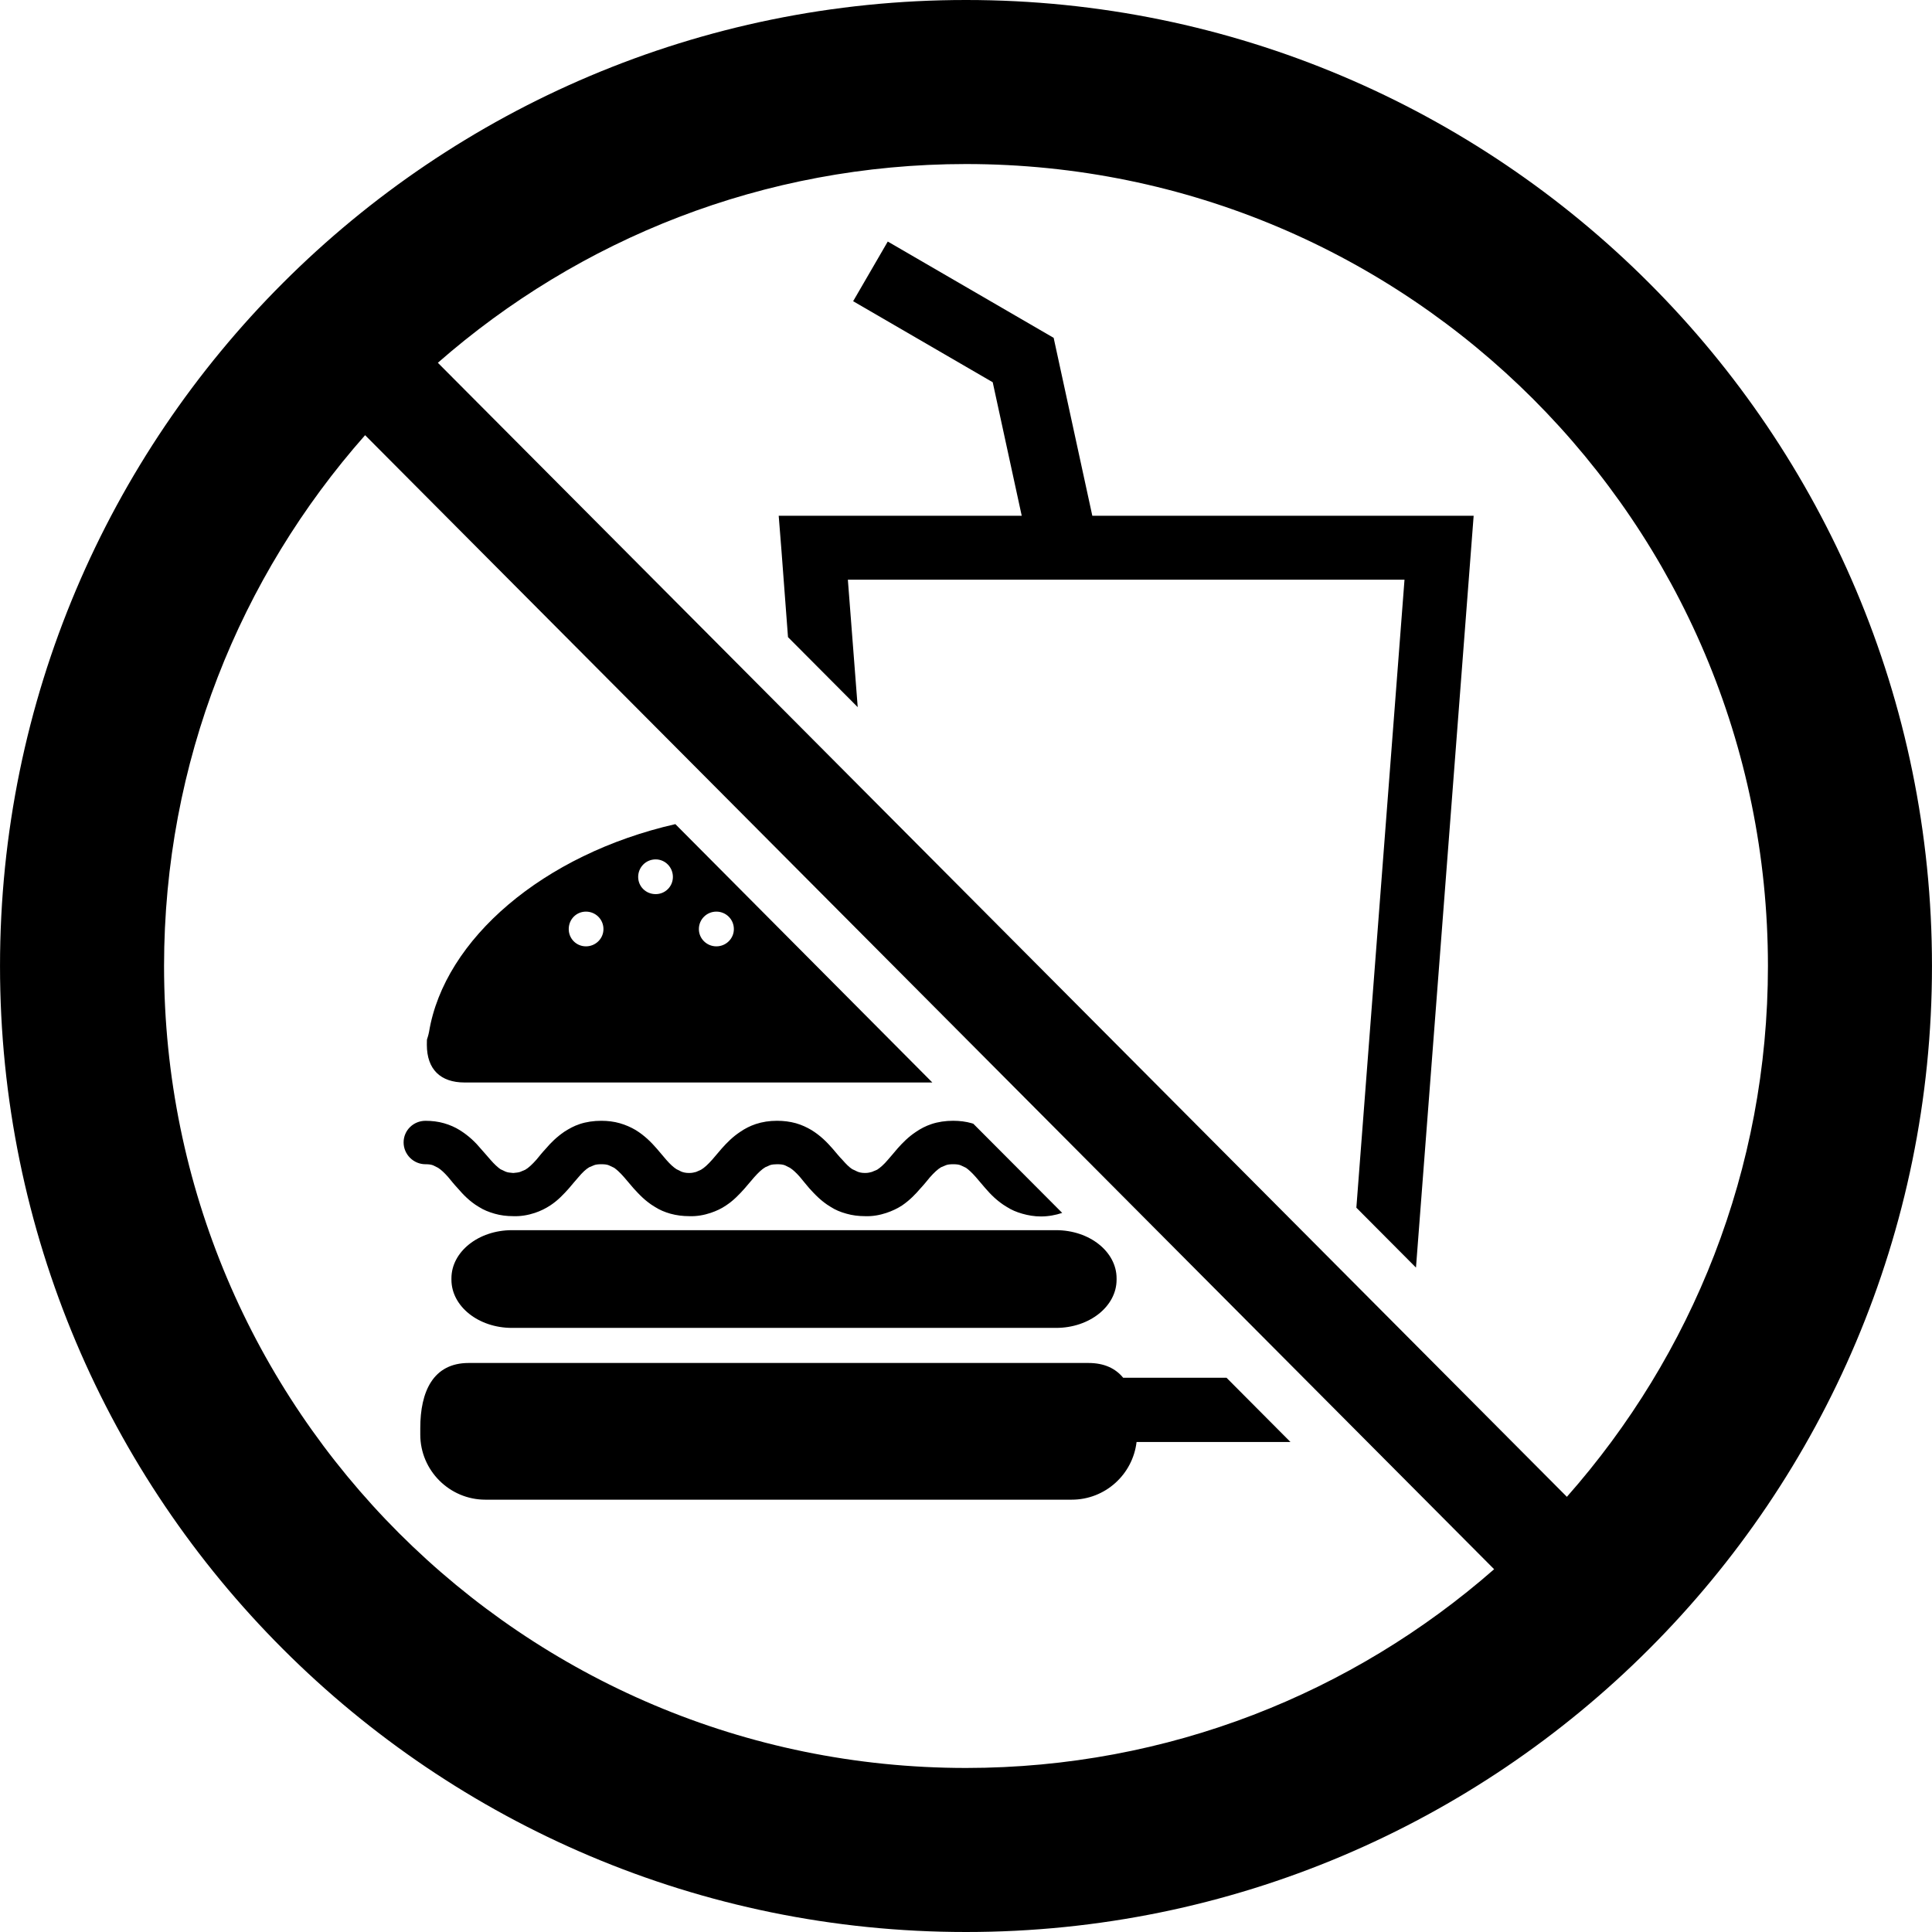 <?xml version="1.0" encoding="utf-8"?>

<!DOCTYPE svg PUBLIC "-//W3C//DTD SVG 1.1//EN" "http://www.w3.org/Graphics/SVG/1.1/DTD/svg11.dtd">

<svg height="800px" width="800px" version="1.1" id="_x32_" xmlns="http://www.w3.org/2000/svg" xmlns:xlink="http://www.w3.org/1999/xlink" 
	 viewBox="0 0 512 512"  xml:space="preserve">
<style type="text/css">
	.st0{fill:#000000;}
</style>
<g>
	<path class="st0" d="M437.017,74.984C390.759,28.691,326.625-0.014,256.002,0c-70.623-0.014-134.76,28.691-181.019,74.984
		C28.693,121.243-0.005,185.374,0.005,256c-0.011,70.626,28.687,134.757,74.977,181.016
		c46.259,46.294,110.396,74.999,181.019,74.984c70.623,0.014,134.757-28.691,181.016-74.984
		c46.294-46.259,74.992-110.389,74.977-181.016C512.009,185.374,483.311,121.243,437.017,74.984z M256.002,468.529
		c-58.758-0.014-111.751-23.752-150.28-62.249C67.232,367.748,43.487,314.754,43.476,256
		c0.011-54.027,20.119-103.151,53.281-140.672L395.959,415.86C358.531,448.648,309.693,468.515,256.002,468.529z M415.239,396.672
		L116.037,96.14c37.429-32.787,86.274-52.655,139.965-52.669c58.757,0.014,111.748,23.752,150.273,62.249
		c38.497,38.526,62.235,91.527,62.249,150.28C468.51,310.028,448.402,359.144,415.239,396.672z"/>
	<path class="st0" d="M135.657,326.01c-8.844,0-16.022,5.71-16.022,12.757v0.368c0,7.061,7.175,12.771,16.022,12.771h144.224
		c8.848,0,16.026-5.71,16.026-12.771v-0.368c0-7.047-7.171-12.757-16.026-12.757H135.657z"/>
	<path class="st0" d="M112.758,308.534c0.867,0,1.447,0.071,2.027,0.29l1.306,0.651c0.796,0.51,1.666,1.302,2.678,2.462
		c0.725,0.87,1.521,1.882,2.536,2.972c1.376,1.592,3.117,3.474,5.579,4.924c1.231,0.799,2.682,1.38,4.203,1.811
		c1.521,0.438,3.187,0.651,4.928,0.651c2.026,0.078,3.983-0.29,5.724-0.863c1.521-0.51,2.823-1.161,4.054-1.96
		c2.101-1.38,3.622-3.043,4.927-4.493c0.941-1.082,1.741-2.101,2.537-2.971c1.086-1.302,2.027-2.172,2.897-2.682l1.376-0.573
		c0.435-0.148,1.015-0.22,1.812-0.22c0.87,0,1.52,0.071,2.031,0.29l1.376,0.651c0.725,0.51,1.592,1.302,2.608,2.462
		c0.725,0.87,1.596,1.882,2.536,2.972c1.447,1.592,3.187,3.474,5.649,4.924c1.232,0.799,2.611,1.38,4.133,1.811
		c1.592,0.438,3.258,0.651,4.998,0.651c2.027,0.078,3.912-0.29,5.65-0.863c1.521-0.51,2.897-1.161,4.057-1.96
		c2.102-1.38,3.623-3.043,4.928-4.493c0.941-1.082,1.811-2.101,2.536-2.971c1.157-1.302,2.098-2.172,2.968-2.682l1.306-0.573
		c0.506-0.148,1.086-0.22,1.811-0.22c0.94,0,1.521,0.071,2.101,0.29l1.302,0.651c0.799,0.51,1.666,1.302,2.681,2.462
		c0.725,0.87,1.522,1.882,2.463,2.972c1.45,1.592,3.191,3.474,5.652,4.924c1.231,0.799,2.608,1.38,4.203,1.811
		c1.521,0.438,3.187,0.651,4.924,0.651c2.031,0.078,3.912-0.29,5.653-0.863c1.521-0.51,2.898-1.161,4.128-1.96
		c2.031-1.38,3.623-3.043,4.854-4.493c1.015-1.082,1.811-2.101,2.536-2.971c1.161-1.302,2.101-2.172,2.972-2.682l1.376-0.573
		c0.435-0.148,1.015-0.22,1.811-0.22c0.87,0,1.522,0.071,2.027,0.29l1.38,0.651c0.722,0.51,1.592,1.302,2.607,2.462
		c0.726,0.87,1.592,1.882,2.537,2.972c1.376,1.592,3.187,3.474,5.65,4.924c1.231,0.799,2.607,1.38,4.128,1.811
		c1.522,0.438,3.191,0.729,4.928,0.729c2.027,0,3.912-0.368,5.65-0.941l-23.473-23.547l-0.074-0.078l-0.432-0.141
		c-1.521-0.439-3.191-0.65-4.928-0.65c-2.027,0-3.983,0.29-5.724,0.87c-1.522,0.502-2.898,1.231-4.058,2.024
		c-2.101,1.38-3.623,2.971-4.925,4.422c-0.944,1.082-1.74,2.102-2.536,2.972c-1.086,1.302-2.101,2.172-2.897,2.682l-1.38,0.58
		c-0.506,0.142-1.012,0.283-1.811,0.283c-0.866,0-1.522-0.141-2.027-0.361l-1.376-0.651c-0.796-0.509-1.596-1.302-2.607-2.462
		c-0.8-0.799-1.596-1.812-2.537-2.901c-1.45-1.662-3.187-3.473-5.653-4.995c-1.231-0.729-2.607-1.379-4.128-1.811
		c-1.595-0.439-3.262-0.65-4.998-0.65c-2.031,0-3.913,0.29-5.654,0.87c-1.521,0.502-2.897,1.231-4.054,2.024
		c-2.101,1.38-3.623,2.971-4.928,4.422c-0.94,1.082-1.811,2.102-2.536,2.972c-1.16,1.302-2.101,2.172-2.971,2.682l-1.302,0.58
		c-0.509,0.142-1.086,0.283-1.811,0.283c-0.941,0-1.522-0.141-2.101-0.361l-1.306-0.651c-0.796-0.509-1.666-1.302-2.682-2.462
		c-0.722-0.87-1.521-1.812-2.462-2.901c-1.447-1.662-3.187-3.473-5.65-4.995c-1.231-0.729-2.681-1.379-4.202-1.811
		c-1.522-0.439-3.188-0.65-4.928-0.65c-2.027,0-3.984,0.29-5.724,0.87c-1.521,0.502-2.823,1.231-4.058,2.024
		c-2.027,1.38-3.622,2.971-4.853,4.422c-1.012,1.082-1.812,2.102-2.537,2.972c-1.157,1.302-2.098,2.172-2.968,2.682l-1.376,0.58
		c-0.436,0.142-1.016,0.212-1.811,0.283c-0.871-0.07-1.522-0.141-2.031-0.361l-1.377-0.651c-0.725-0.509-1.592-1.302-2.607-2.462
		c-0.725-0.87-1.595-1.812-2.536-2.901c-1.377-1.662-3.188-3.473-5.65-4.995c-1.16-0.729-2.611-1.379-4.132-1.811
		c-1.522-0.439-3.188-0.65-4.925-0.65c-3.191,0-5.798,2.533-5.798,5.724C106.96,305.924,109.567,308.534,112.758,308.534z"/>
	<path class="st0" d="M123.116,286.87H247.08l-68.104-68.468c-34.994,7.974-61.22,30.501-65.277,55.068
		c-0.22,1.082-0.364,1.372-0.435,1.662c-0.145,0.29-0.145,0.58-0.145,1.741C113.119,283.396,116.741,286.87,123.116,286.87z
		 M189.843,241.588c2.536,0,4.638,2.03,4.638,4.634c0,2.54-2.102,4.571-4.638,4.571c-2.536,0-4.634-2.031-4.634-4.571
		C185.209,243.618,187.307,241.588,189.843,241.588z M173.761,227.748c2.536,0,4.564,2.101,4.564,4.641
		c0,2.533-2.027,4.564-4.564,4.564c-2.61,0-4.638-2.031-4.638-4.564C169.124,229.849,171.151,227.748,173.761,227.748z
		 M155.284,241.588c2.536,0,4.638,2.03,4.638,4.634c0,2.54-2.102,4.571-4.638,4.571c-2.533,0-4.564-2.031-4.564-4.571
		C150.72,243.618,152.751,241.588,155.284,241.588z"/>
	<path class="st0" d="M124.202,361.203c-9.488,0-12.824,7.684-12.824,17.243v1.74c0,9.496,7.754,17.243,17.246,17.243H284.03
		c8.841,0,16.157-6.665,17.172-15.282h40.789l-16.952-17.03h-27.385c-2.031-2.463-5.002-3.913-9.202-3.913H124.202z"/>
	<polygon class="st0" points="279.23,89.532 235.267,64.011 226.091,79.824 263.08,101.298 270.768,136.682 206.365,136.682 
		207.09,145.808 208.827,168.846 227.301,187.398 224.693,153.634 372.207,153.634 359.45,320.053 375.249,335.923 390.533,136.682 
		289.475,136.682 	"/>
</g>
</svg>